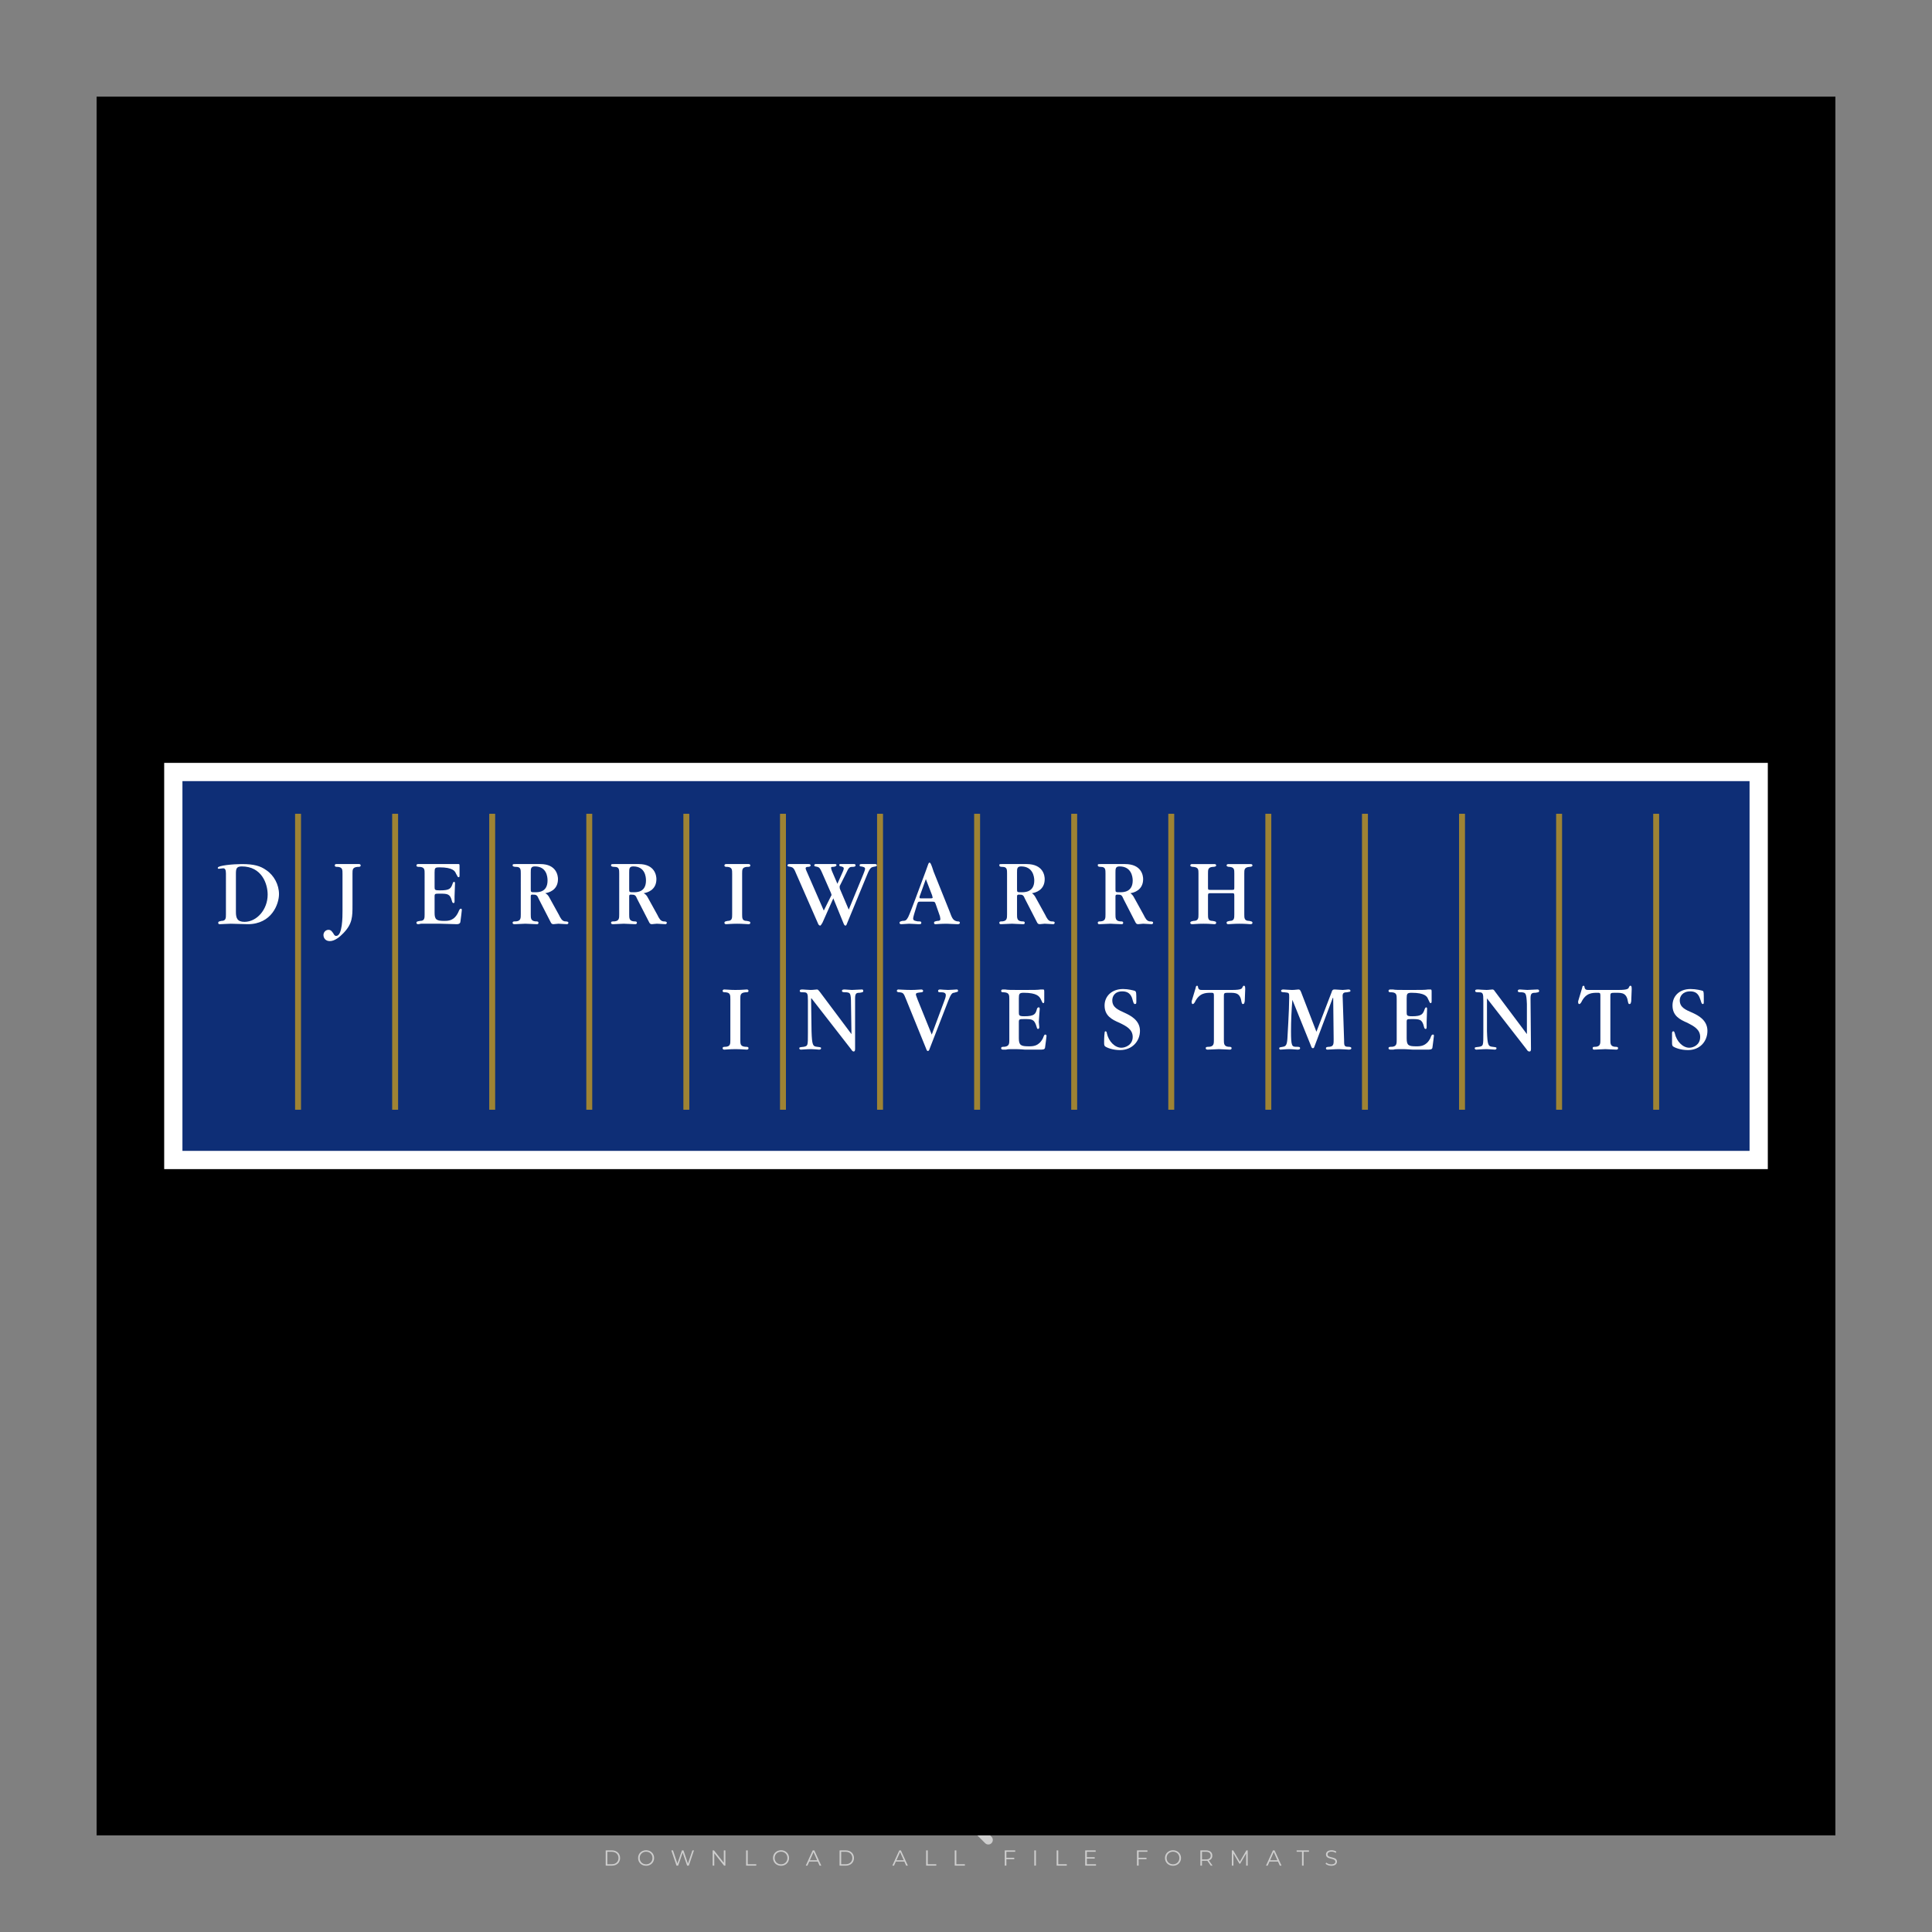 <?xml version="1.0" encoding="iso-8859-1"?>
<!-- Generator: Adobe Illustrator 27.0.0, SVG Export Plug-In . SVG Version: 6.00 Build 0)  -->
<svg version="1.1" id="Layer_1" xmlns="http://www.w3.org/2000/svg" xmlns:xlink="http://www.w3.org/1999/xlink" x="0px" y="0px"
	 viewBox="0 0 500 500" style="enable-background:new 0 0 500 500;" xml:space="preserve">
<rect x="0" y="0" width="500" height="500" fill="#808080" stroke="none"/>
<g id="watermark_1_">
	<g>
		<g id="watermark" style="opacity:0.61;">
			<g>
				<g>
					<g>
						<g>
							<polygon style="fill:#FFFFFF;" points="213.765,461.172 208.204,474.017 205.268,474.017 199.726,461.172 202.938,461.172 
								206.846,470.347 210.81,461.172 							"/>
						</g>
						<g>
							<path style="fill:#FFFFFF;" d="M223.507,469.741h-7.469c0.275,1.23,1.321,1.982,2.826,1.982c1.046,0,1.798-0.312,2.477-0.954
								l1.523,1.651c-0.917,1.046-2.294,1.597-4.074,1.597c-3.413,0-5.634-2.147-5.634-5.083c0-2.954,2.257-5.083,5.267-5.083
								c2.899,0,5.138,1.945,5.138,5.12C223.562,469.191,223.526,469.503,223.507,469.741 M216.002,468.071h4.863
								c-0.202-1.248-1.138-2.055-2.422-2.055C217.139,466.016,216.204,466.805,216.002,468.071"/>
						</g>
						<g>
							<path style="fill:#FFFFFF;" d="M224.735,468.934c0-2.973,2.294-5.083,5.505-5.083c2.074,0,3.707,0.899,4.423,2.514
								l-2.22,1.193c-0.532-0.936-1.321-1.358-2.221-1.358c-1.45,0-2.587,1.009-2.587,2.734c0,1.725,1.138,2.734,2.587,2.734
								c0.899,0,1.688-0.404,2.221-1.358l2.22,1.211c-0.716,1.578-2.349,2.495-4.423,2.495
								C227.029,474.017,224.735,471.907,224.735,468.934"/>
						</g>
						<g>
							<path style="fill:#FFFFFF;" d="M242.828,473.393c-0.587,0.422-1.45,0.624-2.331,0.624c-2.33,0-3.688-1.193-3.688-3.542
								v-4.055h-1.523v-2.202h1.523v-2.404h2.863v2.404h2.459v2.202h-2.459v4.019c0,0.844,0.458,1.303,1.229,1.303
								c0.422,0,0.844-0.128,1.156-0.367L242.828,473.393z"/>
						</g>
					</g>
					<g>
						<path style="fill:#FFFFFF;" d="M262.474,463.997v2.643c-0.238-0.018-0.422-0.037-0.642-0.037
							c-1.578,0-2.624,0.862-2.624,2.753v4.661h-2.863v-9.873h2.734v1.303C259.776,464.493,260.951,463.997,262.474,463.997"/>
					</g>
					<g>
						<path style="fill:#FFFFFF;" d="M263.299,472.53l1.009-2.239c1.083,0.789,2.697,1.339,4.239,1.339
							c1.762,0,2.477-0.587,2.477-1.376c0-2.404-7.469-0.752-7.469-5.524c0-2.184,1.762-4,5.413-4c1.615,0,3.267,0.385,4.459,1.138
							l-0.918,2.257c-1.193-0.679-2.422-1.009-3.56-1.009c-1.761,0-2.44,0.66-2.44,1.468c0,2.367,7.468,0.734,7.468,5.45
							c0,2.147-1.78,3.982-5.45,3.982C266.492,474.017,264.437,473.411,263.299,472.53"/>
					</g>
					<g>
						<path style="fill:#FFFFFF;" d="M285.428,469.741h-7.469c0.275,1.23,1.321,1.982,2.826,1.982c1.046,0,1.798-0.312,2.477-0.954
							l1.523,1.651c-0.918,1.046-2.294,1.597-4.074,1.597c-3.413,0-5.634-2.147-5.634-5.083c0-2.954,2.257-5.083,5.267-5.083
							c2.9,0,5.138,1.945,5.138,5.12C285.484,469.191,285.447,469.503,285.428,469.741 M277.923,468.071h4.863
							c-0.202-1.248-1.138-2.055-2.422-2.055C279.061,466.016,278.125,466.805,277.923,468.071"/>
					</g>
					<g>
						<path style="fill:#FFFFFF;" d="M297.007,469.741h-7.469c0.275,1.23,1.321,1.982,2.826,1.982c1.046,0,1.798-0.312,2.477-0.954
							l1.523,1.651c-0.918,1.046-2.294,1.597-4.074,1.597c-3.413,0-5.634-2.147-5.634-5.083c0-2.954,2.257-5.083,5.267-5.083
							c2.899,0,5.138,1.945,5.138,5.12C297.062,469.191,297.025,469.503,297.007,469.741 M289.501,468.071h4.863
							c-0.202-1.248-1.138-2.055-2.422-2.055C290.639,466.016,289.703,466.805,289.501,468.071"/>
					</g>
					<g>
						<polygon style="fill:#FFFFFF;" points="303.208,470.145 301.831,471.503 301.831,474.017 298.969,474.017 298.969,460.401 
							301.831,460.401 301.831,468.108 306.016,464.144 309.429,464.144 305.318,468.328 309.796,474.017 306.327,474.017 						"/>
					</g>
					<g>
						<path style="fill:#FFFFFF;" d="M256.601,475.359L256.601,475.359l-2.86-2.86c-0.435,0.508-0.953,0.943-1.534,1.284
							c-0.092,0.069-0.186,0.136-0.283,0.199l3.027,3.027c0.456,0.456,1.195,0.456,1.65,0
							C257.057,476.554,257.057,475.815,256.601,475.359"/>
					</g>
					<g>
						<path style="fill:#FFFFFF;" d="M249.984,463.244c0.221-0.173,0.495-0.281,0.797-0.281c0.042,0,0.083,0.002,0.124,0.006
							c-0.214-0.156-0.478-0.249-0.764-0.249c-0.395,0-0.744,0.18-0.981,0.458c-0.051,0-0.1,0.006-0.151,0.008
							c0.039-0.077,0.064-0.162,0.064-0.255c0-0.234-0.143-0.434-0.346-0.519c0.087,0.126,0.138,0.279,0.138,0.445
							c0,0.122-0.031,0.237-0.081,0.341c-2.811,0.201-5.03,2.539-5.03,5.4c0,2.993,2.426,5.42,5.42,5.42
							c2.993,0,5.42-2.426,5.42-5.42C254.595,465.879,252.593,463.635,249.984,463.244 M247.983,464.656
							c0.435,0,0.844,0.112,1.199,0.309c0.374-0.245,0.82-0.387,1.299-0.387c0.711,0,1.348,0.312,1.784,0.806
							c-0.435-0.379-1.004-0.61-1.627-0.61c-0.449,0-0.87,0.12-1.234,0.329c-0.079,0.046-0.156,0.096-0.229,0.15
							c-0.065-0.048-0.133-0.093-0.204-0.134c-0.369-0.219-0.8-0.344-1.26-0.344c-0.3,0-0.588,0.054-0.854,0.152
							C247.196,464.754,247.578,464.656,247.983,464.656 M251.772,469.098c0.115,0.305,0.181,0.634,0.181,0.979
							c0,1.534-1.244,2.777-2.778,2.777c-1.534,0-2.777-1.243-2.777-2.777c0-0.345,0.066-0.674,0.181-0.979
							c-0.62-0.382-1.035-1.064-1.035-1.846c0-1.197,0.971-2.168,2.168-2.168c0.565,0,1.078,0.218,1.463,0.572
							c0.386-0.354,0.899-0.572,1.464-0.572c1.197,0,2.168,0.971,2.168,2.168C252.807,468.034,252.392,468.716,251.772,469.098"/>
					</g>
					<g>
						<path style="fill:#FFFFFF;" d="M251.666,467.061c0,0.497-0.404,0.901-0.901,0.901c-0.497,0-0.901-0.404-0.901-0.901
							s0.404-0.901,0.901-0.901c0.101,0,0.197,0.017,0.287,0.047c-0.03,0.062-0.045,0.132-0.045,0.204
							c0,0.273,0.221,0.494,0.494,0.494c0.05,0,0.099-0.008,0.146-0.022C251.66,466.941,251.666,467,251.666,467.061"/>
					</g>
					<g>
						<path style="fill:#FFFFFF;" d="M248.255,467.061c0,0.376-0.305,0.681-0.681,0.681c-0.376,0-0.681-0.305-0.681-0.681
							s0.305-0.681,0.681-0.681c0.076,0,0.149,0.013,0.217,0.035c-0.023,0.047-0.034,0.1-0.034,0.155
							c0,0.206,0.167,0.374,0.374,0.374c0.038,0,0.075-0.006,0.11-0.017C248.25,466.97,248.255,467.015,248.255,467.061"/>
					</g>
					<g>
						<g>
							<g>
								<rect x="242.908" y="467.83" style="fill:#FFFFFF;" width="0.616" height="0.616"/>
							</g>
							<g>
								<rect x="254.827" y="467.83" style="fill:#FFFFFF;" width="0.616" height="0.616"/>
							</g>
							<g>
								<path style="fill:#FFFFFF;" d="M255.205,468.082h-0.14c0-3.248-2.642-5.89-5.89-5.89c-3.248,0-5.89,2.642-5.89,5.89h-0.14
									c0-1.611,0.627-3.125,1.766-4.264c1.139-1.139,2.653-1.766,4.264-1.766c1.611,0,3.125,0.627,4.264,1.766
									C254.578,464.957,255.205,466.471,255.205,468.082"/>
							</g>
						</g>
						<g>
							<rect x="248.868" y="461.814" style="fill:#FFFFFF;" width="0.616" height="0.616"/>
						</g>
						<g>
							<rect x="244.95" y="462.052" style="fill:#FFFFFF;" width="8.45" height="0.14"/>
						</g>
						<g>
							<path style="fill:#FFFFFF;" d="M245.174,462.15c0,0.108-0.088,0.196-0.196,0.196c-0.108,0-0.196-0.088-0.196-0.196
								c0-0.108,0.088-0.196,0.196-0.196C245.086,461.954,245.174,462.042,245.174,462.15"/>
						</g>
						<g>
							<path style="fill:#FFFFFF;" d="M253.596,462.15c0,0.108-0.088,0.196-0.196,0.196c-0.108,0-0.196-0.088-0.196-0.196
								c0-0.108,0.088-0.196,0.196-0.196C253.509,461.954,253.596,462.042,253.596,462.15"/>
						</g>
					</g>
				</g>
				<g>
					<path style="fill:#FFFFFF;" d="M314.356,473.409c0,1.559-2.364,1.559-2.364,0C311.993,471.851,314.356,471.851,314.356,473.409
						z"/>
				</g>
				<g>
					<g>
						<g>
							<path style="fill:#FFFFFF;" d="M161.739,466.549l1.772,6.088l1.855-6.088h2.215l-2.823,8.14h-2.33l-0.837-2.396l-0.722-2.708
								l-0.722,2.708l-0.837,2.396h-2.33l-2.839-8.14h2.231l1.855,6.088l1.756-6.088H161.739z"/>
						</g>
						<g>
							<path style="fill:#FFFFFF;" d="M176.713,466.549l1.772,6.088l1.855-6.088h2.215l-2.823,8.14h-2.33l-0.837-2.396l-0.722-2.708
								l-0.722,2.708l-0.837,2.396h-2.33l-2.839-8.14h2.231l1.855,6.088l1.756-6.088H176.713z"/>
						</g>
						<g>
							<path style="fill:#FFFFFF;" d="M191.687,466.549l1.772,6.088l1.855-6.088h2.215l-2.823,8.14h-2.33l-0.837-2.396l-0.722-2.708
								l-0.722,2.708l-0.837,2.396h-2.33l-2.839-8.14h2.231l1.855,6.088l1.756-6.088H191.687z"/>
						</g>
					</g>
					<g>
						<path style="fill:#FFFFFF;" d="M200.908,473.52c0,1.559-2.364,1.559-2.364,0C198.545,471.962,200.908,471.962,200.908,473.52z
							"/>
					</g>
					<g>
						<path style="fill:#FFFFFF;" d="M322.71,473.409c-0.935,0.919-1.919,1.28-3.117,1.28c-2.346,0-4.3-1.411-4.3-4.282
							s1.953-4.284,4.3-4.284c1.149,0,2.035,0.329,2.921,1.199l-1.264,1.329c-0.476-0.428-1.066-0.64-1.623-0.64
							c-1.346,0-2.33,0.985-2.33,2.396c0,1.542,1.05,2.362,2.297,2.362c0.64,0,1.28-0.18,1.772-0.672L322.71,473.409z"/>
					</g>
					<g>
						<path style="fill:#FFFFFF;" d="M331.805,470.472c0,2.33-1.591,4.217-4.217,4.217c-2.626,0-4.201-1.887-4.201-4.217
							c0-2.314,1.609-4.217,4.185-4.217C330.149,466.255,331.805,468.158,331.805,470.472z M325.389,470.472
							c0,1.231,0.739,2.38,2.199,2.38c1.46,0,2.199-1.149,2.199-2.38c0-1.215-0.854-2.396-2.199-2.396
							C326.144,468.077,325.389,469.258,325.389,470.472z"/>
					</g>
					<g>
						<path style="fill:#FFFFFF;" d="M338.572,474.689v-4.332c0-1.068-0.559-2.035-1.658-2.035c-1.082,0-1.722,0.967-1.722,2.035
							v4.332h-2.003v-8.107h1.855l0.148,0.985c0.426-0.82,1.362-1.116,2.133-1.116c0.969,0,1.937,0.394,2.396,1.51
							c0.723-1.149,1.658-1.478,2.708-1.478c2.297,0,3.43,1.412,3.43,3.84v4.365h-2.003v-4.365c0-1.066-0.442-1.97-1.526-1.97
							c-1.082,0-1.756,0.935-1.756,2.003v4.332H338.572z"/>
					</g>
				</g>
			</g>
		</g>
		<g style="opacity:0.61;">
			<g>
				<g>
					<path style="fill:#FFFFFF;" d="M345.988,431.299c-0.006-1.224-0.959-2.121-2.189-2.14c-0.924-0.014-0.832,0.12-0.834-0.867
						c-0.003-1.097-0.007-2.194,0.003-3.292c0.003-0.379-0.112-0.691-0.362-0.976c-2.342-2.668-4.678-5.342-7.019-8.011
						c-0.12-0.137-0.275-0.244-0.414-0.366c-6.214,0-12.427,0-18.641,0c-0.794,0.293-1.14,0.868-1.138,1.709
						c0.01,3.748,0.004,7.496,0.004,11.243c0,0.556-0.003,0.589-0.55,0.551c-1.497-0.102-2.516,0.986-2.497,2.492
						c0.044,3.476,0.013,6.953,0.014,10.429c0.001,1.58,0.867,2.443,2.45,2.449c0.582,0.002,0.582,0.002,0.582,0.6
						c0,2.219-0.001,4.438,0.001,6.657c0.001,1.192,0.58,1.771,1.768,1.771c8.013,0.001,16.027,0.001,24.04,0
						c1.168,0,1.755-0.583,1.757-1.745c0.002-2.256,0-4.512,0.001-6.768c0-0.512,0.002-0.511,0.52-0.515
						c0.271-0.002,0.541,0.008,0.809-0.058c0.996-0.246,1.69-1.044,1.694-2.069C346.003,438.696,346.005,434.997,345.988,431.299z
						 M317.537,417.162c5.337,0,10.674,0,16.01,0c0.548,0,0.554,0.007,0.554,0.561c0.001,2.243-0.001,4.486,0.001,6.73
						c0.001,0.811,0.249,1.059,1.06,1.059c1.91,0.001,3.821,0,5.731,0.001c0.458,0,0.479,0.021,0.481,0.483
						c0.003,0.887,0.002,1.775,0,2.662c-0.001,0.477-0.024,0.498-0.504,0.499c-3.895,0.001-7.79,0-11.684,0
						c-3.882,0-7.765,0-11.647,0c-0.55,0-0.552-0.001-0.552-0.561c-0.001-3.624-0.001-7.247,0-10.871
						C316.987,417.166,316.991,417.162,317.537,417.162z M340.822,451.579c-3.883,0.001-7.766,0-11.65,0c-3.871,0-7.742,0-11.613,0
						c-0.572,0-0.574-0.002-0.574-0.579c-0.001-1.997-0.001-3.994,0.001-5.991c0-0.464,0.023-0.486,0.478-0.487
						c7.803-0.001,15.607-0.001,23.41,0c0.478,0,0.499,0.02,0.499,0.503c0.002,1.997,0.001,3.994,0,5.991
						C341.375,451.574,341.37,451.579,340.822,451.579z"/>
				</g>
				<g>
					<g>
						<rect x="327.418" y="417.053" style="fill:#FFFFFF;" width="1.757" height="1.054"/>
					</g>
					<g>
						<rect x="325.662" y="418.107" style="fill:#FFFFFF;" width="1.757" height="1.054"/>
					</g>
					<g>
						<rect x="327.418" y="419.161" style="fill:#FFFFFF;" width="1.757" height="1.054"/>
					</g>
					<g>
						<rect x="325.662" y="420.215" style="fill:#FFFFFF;" width="1.757" height="1.054"/>
					</g>
					<g>
						<rect x="327.418" y="421.269" style="fill:#FFFFFF;" width="1.757" height="1.054"/>
					</g>
					<g>
						<rect x="325.662" y="422.323" style="fill:#FFFFFF;" width="1.757" height="1.054"/>
					</g>
					<g>
						<rect x="327.418" y="423.378" style="fill:#FFFFFF;" width="1.757" height="1.054"/>
					</g>
					<g>
						<rect x="325.662" y="424.432" style="fill:#FFFFFF;" width="1.757" height="1.054"/>
					</g>
					<g>
						<rect x="327.418" y="425.486" style="fill:#FFFFFF;" width="1.757" height="1.054"/>
					</g>
					<g>
						<rect x="325.662" y="426.54" style="fill:#FFFFFF;" width="1.757" height="1.054"/>
					</g>
					<g>
						<rect x="327.418" y="427.594" style="fill:#FFFFFF;" width="1.757" height="1.054"/>
					</g>
					<g>
						<rect x="325.662" y="428.648" style="fill:#FFFFFF;" width="1.757" height="1.054"/>
					</g>
				</g>
			</g>
			<g>
				<path style="fill:#FFFFFF;" d="M187.637,431.299c-0.006-1.224-0.959-2.121-2.189-2.14c-0.924-0.014-0.832,0.12-0.834-0.867
					c-0.003-1.097-0.007-2.194,0.003-3.292c0.003-0.379-0.112-0.691-0.362-0.976c-2.342-2.668-4.678-5.342-7.019-8.011
					c-0.12-0.137-0.275-0.244-0.414-0.366c-6.214,0-12.427,0-18.641,0c-0.794,0.293-1.14,0.868-1.138,1.709
					c0.01,3.748,0.004,7.496,0.004,11.243c0,0.556-0.003,0.589-0.55,0.551c-1.497-0.102-2.516,0.986-2.497,2.492
					c0.044,3.476,0.013,6.953,0.014,10.429c0.001,1.58,0.867,2.443,2.45,2.449c0.582,0.002,0.582,0.002,0.582,0.6
					c0,2.219-0.001,4.438,0.001,6.657c0.001,1.192,0.58,1.771,1.768,1.771c8.013,0.001,16.027,0.001,24.04,0
					c1.168,0,1.755-0.583,1.757-1.745c0.002-2.256,0-4.512,0.001-6.768c0-0.512,0.002-0.511,0.52-0.515
					c0.271-0.002,0.541,0.008,0.809-0.058c0.996-0.246,1.69-1.044,1.694-2.069C187.652,438.696,187.655,434.997,187.637,431.299z
					 M159.187,417.162c5.337,0,10.674,0,16.01,0c0.548,0,0.554,0.007,0.554,0.561c0.001,2.243-0.001,4.486,0.001,6.73
					c0.001,0.811,0.249,1.059,1.06,1.059c1.91,0.001,3.821,0,5.731,0.001c0.458,0,0.479,0.021,0.481,0.483
					c0.003,0.887,0.002,1.775,0,2.662c-0.001,0.477-0.024,0.498-0.504,0.499c-3.895,0.001-7.79,0-11.684,0
					c-3.882,0-7.765,0-11.647,0c-0.55,0-0.552-0.001-0.552-0.561c-0.001-3.624-0.001-7.247,0-10.871
					C158.636,417.166,158.64,417.162,159.187,417.162z M182.472,451.579c-3.883,0.001-7.766,0-11.65,0c-3.871,0-7.742,0-11.613,0
					c-0.572,0-0.574-0.002-0.574-0.579c-0.001-1.997-0.001-3.994,0.001-5.991c0-0.464,0.023-0.486,0.478-0.487
					c7.803-0.001,15.607-0.001,23.41,0c0.478,0,0.499,0.02,0.499,0.503c0.002,1.997,0.001,3.994,0,5.991
					C183.024,451.574,183.019,451.579,182.472,451.579z"/>
			</g>
			<g>
				<path style="fill:#FFFFFF;" d="M159.779,440.669v-7.897h2.779c0.375,0,0.726,0.061,1.053,0.182
					c0.327,0.121,0.612,0.292,0.855,0.513c0.242,0.221,0.434,0.483,0.573,0.789c0.14,0.305,0.21,0.642,0.21,1.009
					c0,0.375-0.07,0.715-0.21,1.02c-0.14,0.305-0.331,0.568-0.573,0.789c-0.243,0.221-0.528,0.392-0.855,0.513
					c-0.327,0.121-0.678,0.182-1.053,0.182h-1.29v2.901H159.779z M162.58,436.356c0.39,0,0.684-0.111,0.882-0.331
					c0.199-0.22,0.298-0.474,0.298-0.761c0-0.14-0.024-0.276-0.072-0.408c-0.048-0.132-0.121-0.248-0.221-0.347
					c-0.099-0.099-0.223-0.178-0.37-0.237c-0.147-0.059-0.32-0.089-0.518-0.089h-1.312v2.173H162.58z"/>
				<path style="fill:#FFFFFF;" d="M166.308,432.771h1.731l3.177,5.294h0.088l-0.088-1.522v-3.772h1.478v7.897h-1.566l-3.353-5.592
					h-0.088l0.088,1.522v4.07h-1.467V432.771z"/>
				<path style="fill:#FFFFFF;" d="M177.922,436.334h3.872c0.022,0.089,0.04,0.195,0.055,0.32c0.014,0.125,0.022,0.25,0.022,0.375
					c0,0.507-0.077,0.985-0.231,1.434c-0.154,0.449-0.397,0.849-0.728,1.202c-0.353,0.375-0.776,0.666-1.268,0.871
					c-0.493,0.206-1.055,0.309-1.688,0.309c-0.574,0-1.114-0.103-1.622-0.309c-0.507-0.206-0.948-0.492-1.323-0.86
					c-0.375-0.367-0.673-0.803-0.894-1.307c-0.221-0.504-0.331-1.053-0.331-1.649c0-0.595,0.11-1.145,0.331-1.649
					c0.221-0.504,0.518-0.939,0.894-1.307c0.375-0.367,0.816-0.654,1.323-0.86c0.507-0.206,1.048-0.309,1.622-0.309
					c0.64,0,1.211,0.11,1.715,0.331c0.504,0.221,0.935,0.526,1.296,0.915l-1.025,1.004c-0.258-0.272-0.544-0.48-0.861-0.623
					c-0.316-0.143-0.695-0.215-1.136-0.215c-0.361,0-0.703,0.065-1.026,0.193c-0.324,0.129-0.607,0.311-0.85,0.546
					c-0.242,0.235-0.436,0.52-0.579,0.855c-0.143,0.335-0.215,0.708-0.215,1.119c0,0.412,0.072,0.785,0.215,1.12
					c0.143,0.335,0.338,0.62,0.584,0.855c0.246,0.235,0.531,0.418,0.855,0.546c0.323,0.129,0.669,0.193,1.037,0.193
					c0.419,0,0.773-0.061,1.064-0.182c0.29-0.121,0.538-0.278,0.744-0.469c0.148-0.132,0.275-0.3,0.381-0.502
					c0.106-0.202,0.189-0.428,0.248-0.678h-2.482V436.334z"/>
			</g>
			<g>
				<path style="fill:#FFFFFF;" d="M224.019,431.299c-0.006-1.224-0.959-2.121-2.189-2.14c-0.924-0.014-0.832,0.12-0.834-0.867
					c-0.003-1.097-0.007-2.194,0.003-3.292c0.003-0.379-0.112-0.691-0.362-0.976c-2.342-2.668-4.678-5.342-7.019-8.011
					c-0.12-0.137-0.275-0.244-0.414-0.366c-6.214,0-12.427,0-18.641,0c-0.794,0.293-1.14,0.868-1.138,1.709
					c0.01,3.748,0.004,7.496,0.004,11.243c0,0.556-0.003,0.589-0.55,0.551c-1.497-0.102-2.516,0.986-2.497,2.492
					c0.044,3.476,0.013,6.953,0.014,10.429c0.001,1.58,0.867,2.443,2.45,2.449c0.582,0.002,0.582,0.002,0.582,0.6
					c0,2.219-0.001,4.438,0.001,6.657c0.001,1.192,0.58,1.771,1.768,1.771c8.013,0.001,16.027,0.001,24.04,0
					c1.168,0,1.755-0.583,1.757-1.745c0.002-2.256,0-4.512,0.001-6.768c0-0.512,0.002-0.511,0.52-0.515
					c0.271-0.002,0.541,0.008,0.809-0.058c0.997-0.246,1.69-1.044,1.694-2.069C224.034,438.696,224.036,434.997,224.019,431.299z
					 M195.568,417.162c5.337,0,10.674,0,16.01,0c0.548,0,0.554,0.007,0.554,0.561c0.001,2.243-0.001,4.486,0.001,6.73
					c0.001,0.811,0.249,1.059,1.06,1.059c1.91,0.001,3.821,0,5.731,0.001c0.458,0,0.479,0.021,0.481,0.483
					c0.003,0.887,0.002,1.775,0,2.662c-0.001,0.477-0.024,0.498-0.504,0.499c-3.895,0.001-7.79,0-11.684,0
					c-3.882,0-7.765,0-11.647,0c-0.55,0-0.552-0.001-0.552-0.561c-0.001-3.624-0.001-7.247,0-10.871
					C195.018,417.166,195.022,417.162,195.568,417.162z M218.854,451.579c-3.883,0.001-7.766,0-11.65,0c-3.871,0-7.742,0-11.613,0
					c-0.572,0-0.574-0.002-0.574-0.579c-0.001-1.997-0.001-3.994,0.001-5.991c0-0.464,0.023-0.486,0.478-0.487
					c7.803-0.001,15.607-0.001,23.41,0c0.478,0,0.499,0.02,0.499,0.503c0.002,1.997,0.001,3.994,0,5.991
					C219.406,451.574,219.401,451.579,218.854,451.579z"/>
			</g>
			<g>
				<path style="fill:#FFFFFF;" d="M205.111,432.771h1.699l2.967,7.897h-1.644l-0.651-1.886h-3.044l-0.651,1.886h-1.643
					L205.111,432.771z M206.997,437.415l-0.706-1.974l-0.287-0.96h-0.088l-0.287,0.96l-0.706,1.974H206.997z"/>
				<path style="fill:#FFFFFF;" d="M211.331,434.536c-0.125,0-0.245-0.024-0.359-0.072c-0.114-0.048-0.213-0.114-0.298-0.199
					c-0.084-0.084-0.151-0.182-0.198-0.292c-0.048-0.11-0.072-0.232-0.072-0.364s0.024-0.254,0.072-0.364
					c0.048-0.11,0.114-0.208,0.198-0.292c0.084-0.084,0.184-0.151,0.298-0.198c0.114-0.048,0.233-0.072,0.359-0.072
					c0.257,0,0.478,0.09,0.662,0.27c0.184,0.181,0.276,0.399,0.276,0.656s-0.092,0.476-0.276,0.656
					C211.809,434.446,211.589,434.536,211.331,434.536z M210.615,440.669v-5.404h1.445v5.404H210.615z"/>
			</g>
			<g>
				<path style="fill:#FFFFFF;" d="M261.044,431.299c-0.006-1.224-0.959-2.121-2.189-2.14c-0.924-0.014-0.832,0.12-0.834-0.867
					c-0.003-1.097-0.007-2.194,0.003-3.292c0.003-0.379-0.112-0.691-0.362-0.976c-2.342-2.668-4.678-5.342-7.019-8.011
					c-0.12-0.137-0.275-0.244-0.414-0.366c-6.214,0-12.427,0-18.641,0c-0.794,0.293-1.14,0.868-1.138,1.709
					c0.01,3.748,0.004,7.496,0.004,11.243c0,0.556-0.003,0.589-0.55,0.551c-1.497-0.102-2.516,0.986-2.497,2.492
					c0.044,3.476,0.013,6.953,0.014,10.429c0.001,1.58,0.867,2.443,2.45,2.449c0.582,0.002,0.582,0.002,0.582,0.6
					c0,2.219-0.001,4.438,0.001,6.657c0.001,1.192,0.58,1.771,1.768,1.771c8.013,0.001,16.027,0.001,24.04,0
					c1.168,0,1.755-0.583,1.757-1.745c0.002-2.256,0-4.512,0.001-6.768c0-0.512,0.002-0.511,0.52-0.515
					c0.271-0.002,0.541,0.008,0.809-0.058c0.996-0.246,1.69-1.044,1.694-2.069C261.059,438.696,261.061,434.997,261.044,431.299z
					 M232.593,417.162c5.337,0,10.674,0,16.01,0c0.548,0,0.554,0.007,0.554,0.561c0.001,2.243-0.001,4.486,0.001,6.73
					c0.001,0.811,0.249,1.059,1.06,1.059c1.91,0.001,3.821,0,5.731,0.001c0.458,0,0.479,0.021,0.481,0.483
					c0.003,0.887,0.002,1.775,0,2.662c-0.001,0.477-0.024,0.498-0.504,0.499c-3.895,0.001-7.79,0-11.684,0
					c-3.882,0-7.765,0-11.647,0c-0.55,0-0.552-0.001-0.552-0.561c-0.001-3.624-0.001-7.247,0-10.871
					C232.042,417.166,232.047,417.162,232.593,417.162z M255.878,451.579c-3.883,0.001-7.766,0-11.65,0c-3.871,0-7.742,0-11.613,0
					c-0.572,0-0.574-0.002-0.574-0.579c-0.001-1.997-0.001-3.994,0.001-5.991c0-0.464,0.023-0.486,0.478-0.487
					c7.803-0.001,15.607-0.001,23.41,0c0.478,0,0.499,0.02,0.499,0.503c0.002,1.997,0.001,3.994,0,5.991
					C256.431,451.574,256.426,451.579,255.878,451.579z"/>
			</g>
			<g>
				<path style="fill:#FFFFFF;" d="M236.361,440.845c-0.338,0-0.662-0.048-0.971-0.143c-0.309-0.095-0.592-0.239-0.849-0.43
					c-0.257-0.191-0.481-0.425-0.673-0.7c-0.191-0.276-0.342-0.597-0.452-0.965l1.401-0.551c0.103,0.397,0.283,0.726,0.54,0.987
					c0.257,0.261,0.596,0.392,1.015,0.392c0.154,0,0.303-0.02,0.447-0.061c0.143-0.04,0.272-0.099,0.386-0.176
					s0.204-0.175,0.27-0.292c0.066-0.118,0.099-0.254,0.099-0.408c0-0.147-0.026-0.279-0.077-0.397
					c-0.051-0.117-0.138-0.227-0.259-0.331c-0.121-0.103-0.28-0.202-0.475-0.298c-0.195-0.095-0.435-0.195-0.722-0.298l-0.485-0.176
					c-0.213-0.073-0.429-0.173-0.645-0.298c-0.217-0.125-0.413-0.276-0.59-0.452c-0.177-0.176-0.322-0.384-0.436-0.623
					c-0.114-0.239-0.171-0.509-0.171-0.81c0-0.309,0.06-0.597,0.182-0.866c0.121-0.268,0.294-0.503,0.518-0.706
					c0.224-0.202,0.492-0.36,0.805-0.474s0.66-0.171,1.042-0.171c0.397,0,0.74,0.053,1.031,0.16
					c0.291,0.107,0.537,0.243,0.739,0.408c0.202,0.165,0.366,0.348,0.491,0.546c0.125,0.199,0.217,0.386,0.276,0.563l-1.312,0.551
					c-0.074-0.221-0.208-0.419-0.402-0.596c-0.195-0.176-0.462-0.265-0.8-0.265c-0.324,0-0.592,0.075-0.805,0.226
					c-0.213,0.151-0.32,0.348-0.32,0.59c0,0.235,0.103,0.436,0.309,0.601c0.206,0.165,0.533,0.325,0.982,0.48l0.497,0.165
					c0.316,0.111,0.605,0.237,0.866,0.381c0.261,0.143,0.485,0.314,0.673,0.513c0.187,0.199,0.331,0.425,0.43,0.678
					c0.1,0.254,0.149,0.546,0.149,0.877c0,0.412-0.083,0.767-0.248,1.064c-0.165,0.298-0.377,0.542-0.634,0.734
					c-0.258,0.191-0.548,0.335-0.872,0.43C236.986,440.797,236.67,440.845,236.361,440.845z"/>
				<path style="fill:#FFFFFF;" d="M239.516,432.771h1.61l1.633,4.754l0.287,1.015h0.088l0.309-1.015l1.699-4.754h1.61l-2.879,7.897
					h-1.566L239.516,432.771z"/>
				<path style="fill:#FFFFFF;" d="M251.097,436.334h3.871c0.022,0.089,0.04,0.195,0.055,0.32c0.015,0.125,0.023,0.25,0.023,0.375
					c0,0.507-0.078,0.985-0.232,1.434c-0.154,0.449-0.397,0.849-0.728,1.202c-0.353,0.375-0.775,0.666-1.268,0.871
					c-0.493,0.206-1.055,0.309-1.688,0.309c-0.574,0-1.114-0.103-1.621-0.309c-0.507-0.206-0.949-0.492-1.324-0.86
					c-0.375-0.367-0.673-0.803-0.894-1.307c-0.22-0.504-0.331-1.053-0.331-1.649c0-0.595,0.11-1.145,0.331-1.649
					c0.221-0.504,0.518-0.939,0.894-1.307c0.375-0.367,0.816-0.654,1.324-0.86c0.507-0.206,1.047-0.309,1.621-0.309
					c0.64,0,1.211,0.11,1.715,0.331c0.504,0.221,0.936,0.526,1.296,0.915l-1.026,1.004c-0.257-0.272-0.544-0.48-0.861-0.623
					c-0.316-0.143-0.694-0.215-1.136-0.215c-0.36,0-0.702,0.065-1.026,0.193c-0.323,0.129-0.607,0.311-0.849,0.546
					c-0.243,0.235-0.436,0.52-0.579,0.855c-0.143,0.335-0.215,0.708-0.215,1.119c0,0.412,0.072,0.785,0.215,1.12
					c0.143,0.335,0.338,0.62,0.585,0.855c0.246,0.235,0.531,0.418,0.854,0.546c0.324,0.129,0.669,0.193,1.037,0.193
					c0.419,0,0.774-0.061,1.064-0.182c0.29-0.121,0.539-0.278,0.745-0.469c0.147-0.132,0.274-0.3,0.38-0.502
					c0.107-0.202,0.189-0.428,0.248-0.678h-2.482V436.334z"/>
			</g>
			<g>
				<path style="fill:#FFFFFF;" d="M297.3,431.299c-0.006-1.224-0.959-2.121-2.189-2.14c-0.924-0.014-0.832,0.12-0.834-0.867
					c-0.003-1.097-0.007-2.194,0.003-3.292c0.003-0.379-0.112-0.691-0.362-0.976c-2.342-2.668-4.678-5.342-7.019-8.011
					c-0.12-0.137-0.275-0.244-0.414-0.366c-6.214,0-12.427,0-18.641,0c-0.794,0.293-1.14,0.868-1.138,1.709
					c0.01,3.748,0.004,7.496,0.004,11.243c0,0.556-0.003,0.589-0.55,0.551c-1.497-0.102-2.516,0.986-2.497,2.492
					c0.044,3.476,0.013,6.953,0.014,10.429c0.001,1.58,0.867,2.443,2.45,2.449c0.582,0.002,0.582,0.002,0.582,0.6
					c0,2.219-0.001,4.438,0.001,6.657c0.001,1.192,0.58,1.771,1.768,1.771c8.013,0.001,16.027,0.001,24.04,0
					c1.168,0,1.755-0.583,1.757-1.745c0.002-2.256,0-4.512,0.001-6.768c0-0.512,0.002-0.511,0.52-0.515
					c0.271-0.002,0.541,0.008,0.809-0.058c0.996-0.246,1.69-1.044,1.694-2.069C297.315,438.696,297.318,434.997,297.3,431.299z
					 M268.85,417.162c5.337,0,10.674,0,16.01,0c0.548,0,0.554,0.007,0.554,0.561c0.001,2.243-0.001,4.486,0.001,6.73
					c0.001,0.811,0.249,1.059,1.06,1.059c1.91,0.001,3.821,0,5.731,0.001c0.458,0,0.479,0.021,0.481,0.483
					c0.003,0.887,0.002,1.775,0,2.662c-0.001,0.477-0.024,0.498-0.504,0.499c-3.895,0.001-7.79,0-11.684,0
					c-3.882,0-7.765,0-11.647,0c-0.55,0-0.552-0.001-0.552-0.561c-0.001-3.624-0.001-7.247,0-10.871
					C268.299,417.166,268.303,417.162,268.85,417.162z M292.135,451.579c-3.883,0.001-7.766,0-11.65,0c-3.871,0-7.742,0-11.613,0
					c-0.572,0-0.574-0.002-0.574-0.579c-0.001-1.997-0.001-3.994,0.001-5.991c0-0.464,0.023-0.486,0.478-0.487
					c7.803-0.001,15.607-0.001,23.41,0c0.478,0,0.499,0.02,0.499,0.503c0.001,1.997,0.001,3.994,0,5.991
					C292.687,451.574,292.682,451.579,292.135,451.579z"/>
			</g>
			<g>
				<path style="fill:#FFFFFF;" d="M272.966,434.183v1.831h3.165v1.412h-3.165v1.831h3.518v1.412h-5.007v-7.897h5.007v1.412H272.966
					z"/>
				<path style="fill:#FFFFFF;" d="M277.852,440.669v-7.897h2.779c0.375,0,0.726,0.061,1.053,0.182
					c0.327,0.121,0.612,0.292,0.855,0.513c0.243,0.221,0.434,0.483,0.574,0.789c0.14,0.305,0.209,0.642,0.209,1.009
					c0,0.375-0.07,0.715-0.209,1.02c-0.14,0.305-0.331,0.568-0.574,0.789c-0.243,0.221-0.528,0.392-0.855,0.513
					c-0.327,0.121-0.678,0.182-1.053,0.182h-1.29v2.901H277.852z M280.653,436.356c0.389,0,0.684-0.111,0.882-0.331
					c0.199-0.22,0.298-0.474,0.298-0.761c0-0.14-0.024-0.276-0.072-0.408c-0.048-0.132-0.121-0.248-0.221-0.347
					c-0.099-0.099-0.222-0.178-0.37-0.237c-0.147-0.059-0.32-0.089-0.518-0.089h-1.312v2.173H280.653z"/>
				<path style="fill:#FFFFFF;" d="M286.797,440.845c-0.338,0-0.662-0.048-0.971-0.143c-0.309-0.095-0.592-0.239-0.849-0.43
					c-0.257-0.191-0.482-0.425-0.673-0.7c-0.191-0.276-0.342-0.597-0.452-0.965l1.401-0.551c0.103,0.397,0.283,0.726,0.541,0.987
					c0.257,0.261,0.595,0.392,1.015,0.392c0.154,0,0.303-0.02,0.447-0.061c0.143-0.04,0.272-0.099,0.386-0.176
					c0.114-0.077,0.204-0.175,0.27-0.292c0.066-0.118,0.1-0.254,0.1-0.408c0-0.147-0.026-0.279-0.077-0.397
					c-0.051-0.117-0.138-0.227-0.259-0.331c-0.121-0.103-0.279-0.202-0.474-0.298c-0.195-0.095-0.436-0.195-0.723-0.298
					l-0.485-0.176c-0.213-0.073-0.428-0.173-0.645-0.298c-0.217-0.125-0.414-0.276-0.59-0.452c-0.176-0.176-0.322-0.384-0.436-0.623
					c-0.114-0.239-0.171-0.509-0.171-0.81c0-0.309,0.061-0.597,0.182-0.866c0.121-0.268,0.294-0.503,0.518-0.706
					c0.224-0.202,0.493-0.36,0.805-0.474c0.312-0.114,0.66-0.171,1.042-0.171c0.397,0,0.741,0.053,1.031,0.16
					c0.29,0.107,0.537,0.243,0.739,0.408c0.202,0.165,0.365,0.348,0.491,0.546c0.125,0.199,0.217,0.386,0.276,0.563l-1.312,0.551
					c-0.074-0.221-0.208-0.419-0.403-0.596c-0.195-0.176-0.462-0.265-0.799-0.265c-0.324,0-0.592,0.075-0.805,0.226
					c-0.213,0.151-0.32,0.348-0.32,0.59c0,0.235,0.103,0.436,0.309,0.601c0.206,0.165,0.533,0.325,0.982,0.48l0.496,0.165
					c0.316,0.111,0.605,0.237,0.866,0.381c0.261,0.143,0.485,0.314,0.673,0.513c0.187,0.199,0.331,0.425,0.43,0.678
					c0.099,0.254,0.149,0.546,0.149,0.877c0,0.412-0.083,0.767-0.248,1.064c-0.165,0.298-0.377,0.542-0.634,0.734
					c-0.258,0.191-0.548,0.335-0.872,0.43C287.422,440.797,287.105,440.845,286.797,440.845z"/>
			</g>
			<g>
				<path style="fill:#FFFFFF;" d="M321.394,439.168l4.004-4.985h-3.827v-1.412h5.559v1.5l-3.96,4.985h4.004v1.412h-5.779V439.168z"
					/>
				<path style="fill:#FFFFFF;" d="M328.409,432.771h1.489v7.897h-1.489V432.771z"/>
				<path style="fill:#FFFFFF;" d="M331.486,440.669v-7.897h2.779c0.375,0,0.726,0.061,1.053,0.182
					c0.327,0.121,0.612,0.292,0.855,0.513s0.434,0.483,0.574,0.789c0.14,0.305,0.209,0.642,0.209,1.009
					c0,0.375-0.07,0.715-0.209,1.02c-0.14,0.305-0.331,0.568-0.574,0.789c-0.243,0.221-0.528,0.392-0.855,0.513
					c-0.327,0.121-0.678,0.182-1.053,0.182h-1.29v2.901H331.486z M334.288,436.356c0.389,0,0.684-0.111,0.882-0.331
					c0.199-0.22,0.298-0.474,0.298-0.761c0-0.14-0.024-0.276-0.072-0.408c-0.048-0.132-0.121-0.248-0.221-0.347
					c-0.099-0.099-0.222-0.178-0.37-0.237c-0.147-0.059-0.32-0.089-0.518-0.089h-1.312v2.173H334.288z"/>
			</g>
		</g>
		<g style="opacity:0.61;">
			<path style="fill:#FFFFFF;" d="M300.133,433.27h9.067v2.242h-9.067V433.27z M300.133,437.136h9.067v2.243h-9.067V437.136z"/>
		</g>
	</g>
	<g style="opacity:0.61;">
		<path style="fill:#FFFFFF;" d="M156.756,478.878h1.607c1.263,0,2.114,0.812,2.114,1.974c0,1.161-0.851,1.973-2.114,1.973h-1.607
			V478.878z M158.34,482.464c1.049,0,1.725-0.665,1.725-1.612c0-0.947-0.677-1.613-1.725-1.613h-1.167v3.225H158.34z"/>
		<path style="fill:#FFFFFF;" d="M165.139,480.851c0-1.15,0.879-2.007,2.075-2.007c1.184,0,2.069,0.851,2.069,2.007
			c0,1.156-0.885,2.007-2.069,2.007C166.019,482.858,165.139,482.002,165.139,480.851z M168.866,480.851
			c0-0.942-0.705-1.635-1.652-1.635c-0.953,0-1.663,0.693-1.663,1.635c0,0.941,0.71,1.635,1.663,1.635
			C168.162,482.486,168.866,481.793,168.866,480.851z"/>
		<path style="fill:#FFFFFF;" d="M179.596,478.878l-1.331,3.947h-0.44l-1.156-3.366l-1.161,3.366h-0.434l-1.331-3.947h0.429
			l1.139,3.394l1.178-3.394h0.389l1.161,3.411l1.156-3.411H179.596z"/>
		<path style="fill:#FFFFFF;" d="M187.731,478.878v3.947h-0.344l-2.537-3.202v3.202h-0.417v-3.947h0.344l2.543,3.203v-3.203H187.731
			z"/>
		<path style="fill:#FFFFFF;" d="M193.093,478.878h0.417v3.586h2.21v0.361h-2.627V478.878z"/>
		<path style="fill:#FFFFFF;" d="M200.061,480.851c0-1.15,0.879-2.007,2.075-2.007c1.184,0,2.069,0.851,2.069,2.007
			c0,1.156-0.885,2.007-2.069,2.007C200.941,482.858,200.061,482.002,200.061,480.851z M203.788,480.851
			c0-0.942-0.705-1.635-1.652-1.635c-0.953,0-1.663,0.693-1.663,1.635c0,0.941,0.71,1.635,1.663,1.635
			C203.083,482.486,203.788,481.793,203.788,480.851z"/>
		<path style="fill:#FFFFFF;" d="M211.636,481.77h-2.199l-0.474,1.054h-0.434l1.804-3.947h0.412l1.804,3.947h-0.44L211.636,481.77z
			 M211.484,481.432l-0.947-2.12l-0.947,2.12H211.484z"/>
		<path style="fill:#FFFFFF;" d="M217.28,478.878h1.607c1.263,0,2.114,0.812,2.114,1.974c0,1.161-0.851,1.973-2.114,1.973h-1.607
			V478.878z M218.864,482.464c1.049,0,1.725-0.665,1.725-1.612c0-0.947-0.677-1.613-1.725-1.613h-1.167v3.225H218.864z"/>
		<path style="fill:#FFFFFF;" d="M234.041,481.77h-2.199l-0.474,1.054h-0.434l1.804-3.947h0.412l1.804,3.947h-0.44L234.041,481.77z
			 M233.889,481.432l-0.947-2.12l-0.947,2.12H233.889z"/>
		<path style="fill:#FFFFFF;" d="M239.685,478.878h0.417v3.586h2.21v0.361h-2.627V478.878z"/>
		<path style="fill:#FFFFFF;" d="M247.082,478.878h0.417v3.586h2.21v0.361h-2.627V478.878z"/>
		<path style="fill:#FFFFFF;" d="M260.449,479.239v1.551h2.041v0.361h-2.041v1.675h-0.417v-3.947h2.706v0.361H260.449z"/>
		<path style="fill:#FFFFFF;" d="M267.678,478.878h0.417v3.947h-0.417V478.878z"/>
		<path style="fill:#FFFFFF;" d="M273.456,478.878h0.417v3.586h2.21v0.361h-2.627V478.878z"/>
		<path style="fill:#FFFFFF;" d="M283.644,482.464v0.361h-2.791v-3.947h2.706v0.361h-2.289v1.404h2.041v0.355h-2.041v1.466H283.644z
			"/>
		<path style="fill:#FFFFFF;" d="M294.672,479.239v1.551h2.041v0.361h-2.041v1.675h-0.417v-3.947h2.706v0.361H294.672z"/>
		<path style="fill:#FFFFFF;" d="M301.5,480.851c0-1.15,0.879-2.007,2.075-2.007c1.184,0,2.069,0.851,2.069,2.007
			c0,1.156-0.885,2.007-2.069,2.007C302.379,482.858,301.5,482.002,301.5,480.851z M305.226,480.851
			c0-0.942-0.705-1.635-1.652-1.635c-0.953,0-1.663,0.693-1.663,1.635c0,0.941,0.71,1.635,1.663,1.635
			C304.522,482.486,305.226,481.793,305.226,480.851z"/>
		<path style="fill:#FFFFFF;" d="M313.351,482.825l-0.902-1.269c-0.102,0.011-0.203,0.017-0.316,0.017h-1.06v1.252h-0.417v-3.947
			h1.477c1.004,0,1.613,0.507,1.613,1.353c0,0.62-0.327,1.054-0.902,1.24l0.964,1.353H313.351z M313.328,480.231
			c0-0.632-0.417-0.992-1.207-0.992h-1.048v1.979h1.048C312.911,481.218,313.328,480.851,313.328,480.231z"/>
		<path style="fill:#FFFFFF;" d="M322.907,478.878v3.947h-0.4v-3.158l-1.551,2.656h-0.197l-1.551-2.639v3.14h-0.4v-3.947h0.344
			l1.714,2.926l1.697-2.926H322.907z"/>
		<path style="fill:#FFFFFF;" d="M330.744,481.77h-2.199l-0.473,1.054h-0.434l1.804-3.947h0.411l1.804,3.947h-0.44L330.744,481.77z
			 M330.592,481.432l-0.947-2.12l-0.947,2.12H330.592z"/>
		<path style="fill:#FFFFFF;" d="M336.957,479.239h-1.387v-0.361h3.192v0.361h-1.387v3.586h-0.417V479.239z"/>
		<path style="fill:#FFFFFF;" d="M343.063,482.346l0.164-0.321c0.282,0.276,0.784,0.479,1.302,0.479c0.739,0,1.06-0.31,1.06-0.699
			c0-1.083-2.43-0.417-2.43-1.877c0-0.581,0.451-1.083,1.455-1.083c0.446,0,0.908,0.13,1.224,0.35l-0.141,0.333
			c-0.338-0.22-0.733-0.327-1.083-0.327c-0.722,0-1.043,0.321-1.043,0.716c0,1.083,2.43,0.429,2.43,1.866
			c0,0.581-0.462,1.077-1.472,1.077C343.937,482.858,343.356,482.65,343.063,482.346z"/>
	</g>
</g>
<g>
</g>
<g>
	<polygon style="fill-rule:evenodd;clip-rule:evenodd;" points="25,25 475,25 475,475 25,475 25,25 	"/>
	
		<polygon style="fill-rule:evenodd;clip-rule:evenodd;fill:#0E2E76;stroke:#FFFFFF;stroke-width:4.722;stroke-miterlimit:2.613;" points="
		44.853,300.206 455.147,300.206 455.147,199.793 44.853,199.793 44.853,300.206 	"/>
	<path style="fill-rule:evenodd;clip-rule:evenodd;fill:#FFFFFF;" d="M58.471,226.051c0-0.973-0.235-1.337-0.704-1.337
		c-0.235,0-0.94,0.122-1.057,0.122c-0.235,0-0.352,0-0.352-0.243c0-0.608,3.991-0.973,6.222-0.973c3.17,0,4.813,0.486,6.339,1.58
		c1.996,1.337,3.287,3.769,3.287,6.2c0,2.552-1.878,7.78-8.1,7.78c-0.704,0-3.757-0.121-4.344-0.121c-0.469,0-2.7,0.121-2.817,0.121
		c-0.235,0-0.47,0-0.47-0.365c0-0.365,0.352-0.365,0.822-0.486c1.174,0,1.174-0.729,1.174-1.701V226.051L58.471,226.051z
		 M61.054,236.02c0,1.58,0.352,2.553,2.23,2.553c3.17,0,5.987-3.161,5.987-7.051c0-2.796-1.526-7.294-6.691-7.294
		c-1.409,0-1.526,0.608-1.526,1.946V236.02L61.054,236.02z"/>
	<path style="fill-rule:evenodd;clip-rule:evenodd;fill:#FFFFFF;" d="M88.641,226.173c0-1.095,0-1.702-1.174-1.824
		c-0.47,0-0.822,0-0.822-0.365c0-0.365,0.235-0.365,0.47-0.365c0.469,0,2.582,0,2.817,0c0.822,0,2.113,0,2.935,0
		c0.117,0,0.47,0,0.47,0.365c0,0.365-0.353,0.365-0.822,0.365c-1.291,0.122-1.291,0.729-1.291,1.702v8.145
		c0,3.039,0,4.863-2.348,7.294c-0.94,0.972-2.231,2.066-3.522,2.066c-1.174,0-1.644-0.85-1.644-1.58
		c0-0.729,0.587-1.337,1.292-1.337c0.704,0,0.939,0.486,1.291,0.972c0.235,0.486,0.469,0.608,0.704,0.608
		c1.644,0,1.644-4.984,1.644-6.565V226.173L88.641,226.173z"/>
	<path style="fill-rule:evenodd;clip-rule:evenodd;fill:#FFFFFF;" d="M109.89,226.051c0-0.973,0-1.58-1.174-1.702
		c-0.587,0-0.94,0-0.94-0.365c0-0.365,0.353-0.365,0.47-0.365s0.117,0,0.704,0c0.47,0,1.527,0,3.522,0h1.174c2.466,0,3.64,0,4.344,0
		c0.587,0,0.587,0,0.704,0c0.235,0,0.235,0.122,0.235,0.729v2.31c0,0.122,0,0.365-0.235,0.365c-0.235,0-0.235-0.121-0.704-0.972
		c-0.235-0.608-0.822-1.58-4.226-1.58c-1.174,0-1.292,0.122-1.292,1.337v3.647c0,0.851,0,0.973,1.409,0.973
		c2.583,0,2.818-0.486,3.287-1.823c0.118-0.365,0.235-0.365,0.352-0.365c0.118,0,0.235,0,0.235,0.365
		c0,0.365-0.117,2.917-0.117,3.403c0,0.244,0,1.094,0,1.216c0,0.243,0,0.486-0.235,0.486c-0.235,0-0.352-0.122-0.47-0.608
		c-0.469-1.823-1.174-1.823-3.169-1.823c-1.174,0-1.292,0-1.292,0.729v4.255c0,1.701,0.47,2.066,2.466,2.066
		c1.056,0,2.582,0,3.639-2.188c0.352-0.851,0.469-0.973,0.704-0.973c0.235,0,0.235,0.244,0.235,0.365
		c0,0.365-0.235,1.946-0.352,2.918c0,0.365-0.235,0.729-0.939,0.729c-1.174,0-2.935-0.121-4.227-0.121c-1.408,0-2.582,0-2.7,0
		h-0.234c-1.057,0-1.644,0-1.996,0c-0.352,0-0.587,0.121-0.705,0.121c-0.234,0-0.587,0-0.587-0.365c0-0.365,0.353-0.365,0.94-0.486
		c1.174,0,1.174-0.729,1.174-1.701V226.051L109.89,226.051z"/>
	<path style="fill-rule:evenodd;clip-rule:evenodd;fill:#FFFFFF;" d="M134.778,226.051c0-0.973,0-1.702-1.174-1.702
		c-0.587,0-0.94-0.122-0.94-0.365c0-0.365,0.118-0.365,0.94-0.365c0.234,0,1.408,0,1.643,0c0.705,0,3.874,0,4.579,0
		c4.226,0,4.578,3.039,4.578,3.89c0,2.918-2.465,3.526-3.287,3.647c0.352,0.244,0.704,0.365,1.174,1.337l2.348,4.254
		c0.469,0.973,0.822,1.58,1.526,1.702c0.704,0,0.939,0.122,0.939,0.365c0,0.244-0.235,0.365-0.352,0.365
		c-0.352,0-1.878-0.121-2.231-0.121c-0.234,0-1.174,0.121-1.291,0.121c-0.469,0-0.587-0.243-0.822-0.729l-2.935-5.714
		c-0.469-1.094-0.587-1.216-1.761-1.216c-0.352,0-0.352,0.243-0.352,0.608v4.498c0,0.972,0,1.701,1.174,1.823
		c0.47,0,0.822,0,0.822,0.365c0,0.365-0.235,0.365-0.47,0.365c-0.469,0-2.817-0.121-2.934-0.121c-0.353,0-2.348,0.121-2.701,0.121
		c-0.234,0-0.587,0-0.587-0.365c0-0.365,0.353-0.365,0.94-0.365c1.174-0.122,1.174-0.851,1.174-1.823V226.051L134.778,226.051z
		 M137.36,230.063c0,0.851,0,0.851,1.174,0.851c0.822,0,3.17,0,3.17-3.039c0-0.972-0.235-3.647-3.287-3.647
		c-1.057,0-1.057,0.608-1.057,1.58V230.063L137.36,230.063z"/>
	<path style="fill-rule:evenodd;clip-rule:evenodd;fill:#FFFFFF;" d="M160.252,226.051c0-0.973,0-1.702-1.174-1.702
		c-0.587,0-0.94-0.122-0.94-0.365c0-0.365,0.118-0.365,0.94-0.365c0.234,0,1.408,0,1.643,0c0.705,0,3.874,0,4.579,0
		c4.226,0,4.578,3.039,4.578,3.89c0,2.918-2.465,3.526-3.287,3.647c0.352,0.244,0.704,0.365,1.174,1.337l2.348,4.254
		c0.469,0.973,0.822,1.58,1.526,1.702c0.704,0,0.939,0.122,0.939,0.365c0,0.244-0.235,0.365-0.352,0.365
		c-0.352,0-1.878-0.121-2.231-0.121c-0.234,0-1.174,0.121-1.291,0.121c-0.47,0-0.587-0.243-0.822-0.729l-2.935-5.714
		c-0.469-1.094-0.587-1.216-1.761-1.216c-0.352,0-0.352,0.243-0.352,0.608v4.498c0,0.972,0,1.701,1.174,1.823
		c0.47,0,0.822,0,0.822,0.365c0,0.365-0.352,0.365-0.47,0.365c-0.469,0-2.817-0.121-2.934-0.121c-0.353,0-2.348,0.121-2.701,0.121
		c-0.234,0-0.587,0-0.587-0.365c0-0.365,0.353-0.365,0.94-0.365c1.174-0.122,1.174-0.851,1.174-1.823V226.051L160.252,226.051z
		 M162.834,230.063c0,0.851,0,0.851,1.174,0.851c0.822,0,3.17,0,3.17-3.039c0-0.972-0.235-3.647-3.287-3.647
		c-1.057,0-1.057,0.608-1.057,1.58V230.063L162.834,230.063z"/>
	<path style="fill-rule:evenodd;clip-rule:evenodd;fill:#FFFFFF;" d="M192.066,236.628c0,0.972,0,1.701,1.174,1.701
		c0.587,0.122,0.939,0.122,0.939,0.486c0,0.365-0.352,0.365-0.47,0.365c-0.586,0-1.408-0.121-2.934-0.121
		c-1.409,0-2.583,0.121-2.818,0.121c-0.117,0-0.47,0-0.47-0.365c0-0.365,0.353-0.365,0.822-0.486c1.174,0,1.174-0.729,1.174-1.701
		v-10.455c0-1.095,0-1.702-1.174-1.824c-0.469,0-0.822,0-0.822-0.365c0-0.365,0.353-0.365,0.47-0.365c0.47,0,1.409,0,2.818,0
		c1.761,0,2.465,0,2.934,0c0.118,0,0.47,0,0.47,0.365c0,0.365-0.352,0.365-0.939,0.365c-1.174,0.122-1.174,0.729-1.174,1.702
		V236.628L192.066,236.628z"/>
	<path style="fill-rule:evenodd;clip-rule:evenodd;fill:#FFFFFF;" d="M219.653,235.412l3.757-9.118
		c0.117-0.365,0.469-1.094,0.469-1.459c0-0.365-0.352-0.486-1.056-0.608c-0.235,0-0.352,0-0.352-0.365
		c0-0.243,0.352-0.243,0.587-0.243c0.234,0,1.174,0,1.761,0c0.821,0,1.408,0,1.643,0c0.117,0,0.47,0,0.47,0.365
		c0,0.243-0.353,0.243-0.94,0.365c-0.469,0.122-0.821,0.122-1.643,2.188l-5.166,12.521c-0.117,0.365-0.234,0.486-0.352,0.486
		c-0.234,0-0.352-0.121-0.587-0.729l-2.582-6.321l-2.818,6.321c-0.352,0.608-0.47,0.729-0.587,0.729
		c-0.235,0-0.469-0.243-0.587-0.608l-5.752-13.129c-0.47-1.215-0.822-1.337-1.292-1.459c-0.704-0.122-0.821-0.122-0.821-0.365
		c0-0.365,0.352-0.365,0.469-0.365c0.47,0,1.526,0,2.465,0c1.057,0,2.231,0,2.466,0c0.235,0,0.587,0,0.587,0.365
		c0,0.243-0.352,0.365-0.705,0.365c-0.117,0-0.587,0-0.587,0.365c0,0.244,0.235,0.729,0.235,0.729l4.461,10.212l1.879-3.769
		c0.117-0.121,0.117-0.243,0.117-0.365c0,0-0.117-0.243-0.117-0.365l-2.348-5.349c-0.47-1.094-0.705-1.337-1.174-1.459
		c-0.587-0.122-0.822-0.122-0.822-0.365c0-0.365,0.235-0.365,0.47-0.365c0.352,0,2.113,0,2.582,0c0.352,0,1.879,0,2.348,0
		c0,0,0.352,0,0.352,0.243c0,0.365-0.587,0.486-0.939,0.486c-0.235,0-0.469,0-0.469,0.244c0,0.121,0.117,0.608,0.234,0.85
		l1.409,3.282l1.409-3.161c0.117-0.243,0.235-0.607,0.235-0.851c0-0.243-0.235-0.365-0.705-0.486c-0.234,0-0.469-0.121-0.469-0.365
		c0-0.243,0.235-0.243,0.469-0.243c0.235,0,1.292,0,1.996,0c0.47,0,1.057,0,1.291,0c0.235,0,0.47,0,0.47,0.365
		c0,0.243-0.235,0.365-0.822,0.365c-0.704,0-0.939,0.122-1.643,1.702l-1.644,3.282c0,0.121,0,0.243,0,0.243
		c0,0.122,0,0.365,0.118,0.608L219.653,235.412L219.653,235.412z"/>
	<path style="fill-rule:evenodd;clip-rule:evenodd;fill:#FFFFFF;" d="M238.319,233.345c-0.704,0-0.704,0-0.939,0.608l-0.822,2.675
		c0,0.121-0.235,0.729-0.235,1.094c0,0.607,0.705,0.607,1.174,0.729c0.705,0,0.939,0,0.939,0.365c0,0.365-0.234,0.365-0.821,0.365
		c-0.235,0-1.644-0.121-2.348-0.121c-0.235,0-1.644,0.121-1.996,0.121c-0.117,0-0.47,0-0.47-0.365c0-0.365,0.353-0.365,0.705-0.486
		c0.822,0,1.056-0.121,1.526-0.972c0.704-1.459,2.817-7.294,4.461-11.67c0.822-2.309,0.822-2.431,1.057-2.431
		c0.234,0,0.352,0.243,0.704,1.216c0.235,0.729,0.47,1.459,0.704,1.945l3.757,9.361c0.704,1.945,0.939,2.431,1.996,2.674
		c0.352,0,0.704,0,0.704,0.365c0,0.365-0.469,0.365-0.587,0.365c-0.469,0-2.465-0.121-2.817-0.121c-1.526,0-2.7,0.121-2.818,0.121
		c-0.235,0-0.469,0-0.469-0.365c0-0.365,0.352-0.365,0.821-0.486c0.587,0,0.822-0.121,0.822-0.486c0-0.244-0.117-0.608-0.117-0.73
		l-1.057-3.039c-0.235-0.729-0.352-0.729-1.056-0.729H238.319L238.319,233.345z M240.784,232.494c0.587,0,0.587-0.122,0.587-0.243
		c0-0.122-0.117-0.244-0.117-0.486l-1.644-4.255l-1.526,4.255c0,0-0.117,0.243-0.117,0.486c0,0.243,0.117,0.243,0.587,0.243H240.784
		L240.784,232.494z"/>
	<path style="fill-rule:evenodd;clip-rule:evenodd;fill:#FFFFFF;" d="M260.624,226.051c0-0.973,0-1.702-1.174-1.702
		c-0.587,0-0.821-0.122-0.821-0.365c0-0.365,0-0.365,0.821-0.365c0.235,0,1.409,0,1.761,0c0.587,0,3.757,0,4.461,0
		c4.344,0,4.696,3.039,4.696,3.89c0,2.918-2.465,3.526-3.287,3.647c0.235,0.244,0.587,0.365,1.057,1.337l2.348,4.254
		c0.469,0.973,0.821,1.58,1.526,1.702c0.822,0,0.939,0.122,0.939,0.365c0,0.244-0.235,0.365-0.352,0.365
		c-0.352,0-1.879-0.121-2.231-0.121c-0.235,0-1.056,0.121-1.291,0.121c-0.47,0-0.587-0.243-0.822-0.729l-2.935-5.714
		c-0.469-1.094-0.587-1.216-1.643-1.216c-0.47,0-0.47,0.243-0.47,0.608v4.498c0,0.972,0,1.701,1.174,1.823
		c0.47,0,0.822,0,0.822,0.365c0,0.365-0.235,0.365-0.47,0.365c-0.469,0-2.817-0.121-2.817-0.121c-0.47,0-2.348,0.121-2.818,0.121
		c-0.235,0-0.469,0-0.469-0.365c0-0.365,0.352-0.365,0.821-0.365c1.174-0.122,1.174-0.851,1.174-1.823V226.051L260.624,226.051z
		 M263.207,230.063c0,0.851,0,0.851,1.174,0.851c0.822,0,3.287,0,3.287-3.039c0-0.972-0.352-3.647-3.404-3.647
		c-1.057,0-1.057,0.608-1.057,1.58V230.063L263.207,230.063z"/>
	<path style="fill-rule:evenodd;clip-rule:evenodd;fill:#FFFFFF;" d="M286.099,226.051c0-0.973,0-1.702-1.174-1.702
		c-0.587,0-0.821-0.122-0.821-0.365c0-0.365,0-0.365,0.821-0.365c0.235,0,1.409,0,1.761,0c0.587,0,3.757,0,4.461,0
		c4.344,0,4.696,3.039,4.696,3.89c0,2.918-2.465,3.526-3.287,3.647c0.235,0.244,0.587,0.365,1.057,1.337l2.348,4.254
		c0.469,0.973,0.821,1.58,1.526,1.702c0.822,0,0.939,0.122,0.939,0.365c0,0.244-0.235,0.365-0.352,0.365
		c-0.352,0-1.879-0.121-2.231-0.121c-0.235,0-1.056,0.121-1.291,0.121c-0.47,0-0.587-0.243-0.822-0.729l-2.935-5.714
		c-0.469-1.094-0.587-1.216-1.643-1.216c-0.47,0-0.47,0.243-0.47,0.608v4.498c0,0.972,0,1.701,1.174,1.823
		c0.47,0,0.822,0,0.822,0.365c0,0.365-0.235,0.365-0.47,0.365c-0.469,0-2.817-0.121-2.817-0.121c-0.47,0-2.348,0.121-2.818,0.121
		c-0.235,0-0.469,0-0.469-0.365c0-0.365,0.352-0.365,0.821-0.365c1.174-0.122,1.174-0.851,1.174-1.823V226.051L286.099,226.051z
		 M288.682,230.063c0,0.851,0,0.851,1.174,0.851c0.822,0,3.287,0,3.287-3.039c0-0.972-0.352-3.647-3.404-3.647
		c-1.057,0-1.057,0.608-1.057,1.58V230.063L288.682,230.063z"/>
	<path style="fill-rule:evenodd;clip-rule:evenodd;fill:#FFFFFF;" d="M312.63,229.577c0,0.729,0,0.729,0.822,0.729h5.165
		c0.822,0,0.822,0,0.822-0.729v-3.525c0-0.973,0-1.58-1.174-1.702c-0.47,0-0.822-0.122-0.822-0.365c0-0.365,0.352-0.365,0.587-0.365
		c0.705,0,1.526,0,2.7,0c1.174,0,1.996,0,2.818,0c0.235,0,0.587,0,0.587,0.365c0,0.243-0.352,0.365-0.822,0.365
		c-1.291,0.122-1.291,0.729-1.291,1.702v10.576c0,0.972,0,1.701,1.291,1.701c0.47,0.122,0.822,0.122,0.822,0.486
		c0,0.365-0.352,0.365-0.587,0.365c-0.352,0-1.057-0.121-2.818-0.121c-1.408,0-2.465,0.121-2.817,0.121c-0.118,0-0.47,0-0.47-0.365
		c0-0.365,0.352-0.365,0.822-0.486c1.174,0,1.174-0.729,1.174-1.701v-4.863c0-0.608-0.117-0.608-0.704-0.608h-5.166
		c-0.822,0-0.939,0-0.939,0.608v4.863c0,0.972,0,1.701,1.174,1.701c0.587,0.122,0.939,0.122,0.939,0.486
		c0,0.365-0.352,0.365-0.47,0.365c-0.469,0-1.056-0.121-2.817-0.121c-1.526,0-2.465,0.121-2.818,0.121c-0.234,0-0.587,0-0.587-0.365
		c0-0.365,0.353-0.365,0.822-0.486c1.292,0,1.292-0.729,1.292-1.701v-10.576c0-0.973,0-1.58-1.292-1.702
		c-0.469,0-0.822-0.122-0.822-0.365c0-0.365,0.353-0.365,0.587-0.365c0.705,0,1.644,0,2.818,0c1.174,0,2.113,0,2.817,0
		c0.118,0,0.47,0,0.47,0.365c0,0.243-0.352,0.365-0.939,0.365c-1.174,0.122-1.174,0.729-1.174,1.702V229.577L312.63,229.577z"/>
	<path style="fill-rule:evenodd;clip-rule:evenodd;fill:#FFFFFF;" d="M191.596,269.085c0,1.094,0,1.702,1.292,1.824
		c0.469,0,0.821,0,0.821,0.365c0,0.365-0.352,0.365-0.469,0.365c-0.587,0-1.291-0.122-2.935-0.122c-1.409,0-2.583,0.122-2.818,0.122
		c-0.117,0-0.469,0-0.469-0.365c0-0.365,0.352-0.365,0.822-0.365c1.174-0.122,1.174-0.73,1.174-1.824v-10.455
		c0-1.094,0-1.702-1.174-1.823c-0.47,0-0.822,0-0.822-0.365c0-0.365,0.352-0.365,0.469-0.365c0.587,0,1.409,0.122,2.818,0.122
		c1.761,0,2.583-0.122,2.935-0.122c0.117,0,0.469,0,0.469,0.365c0,0.365-0.352,0.365-0.821,0.365
		c-1.292,0.121-1.292,0.729-1.292,1.701V269.085L191.596,269.085z"/>
	<path style="fill-rule:evenodd;clip-rule:evenodd;fill:#FFFFFF;" d="M220.358,267.505l-0.117-7.659
		c0-2.918-0.235-2.918-1.174-3.039c-0.704,0-1.174,0-1.174-0.365c0-0.365,0.47-0.365,0.705-0.365c0.234,0,1.526,0.122,1.878,0.122
		c0.352,0,2.113-0.122,2.583-0.122c0.117,0,0.352,0,0.352,0.365c0,0.365-0.235,0.365-0.939,0.486c-0.822,0-1.174,0.122-1.174,1.459
		v13.007c0,0.243,0,0.73-0.353,0.73c-0.117,0-0.352,0-0.704-0.608l-10.213-13.129h-0.118l0.118,8.51
		c0.117,3.647,0.352,3.89,1.408,4.012c0.939,0.121,1.057,0.121,1.057,0.365c0,0.365-0.352,0.365-0.587,0.365
		c-0.235,0-1.174-0.122-1.878-0.122c-1.292,0-2.348,0.122-2.701,0.122c-0.117,0-0.469,0-0.469-0.365
		c0-0.243,0.117-0.243,1.174-0.365c1.056-0.244,1.056-0.244,1.056-3.647v-8.267c0-1.945-0.117-2.188-1.174-2.188
		c-0.587,0-0.939,0-0.939-0.365c0-0.365,0.352-0.365,0.822-0.365c0.235,0,1.291,0.122,1.996,0.122c0.704,0,1.291-0.122,1.643-0.122
		c0.353,0,0.587,0.486,0.822,0.73l8.1,10.819V267.505L220.358,267.505z"/>
	<path style="fill-rule:evenodd;clip-rule:evenodd;fill:#FFFFFF;" d="M240.55,271.517c0,0.122-0.235,0.486-0.353,0.486
		c-0.234,0-0.352-0.122-0.469-0.486l-5.283-13.008c-0.587-1.58-0.822-1.58-1.526-1.701c-0.587,0-0.822-0.122-0.822-0.365
		c0-0.244,0.235-0.365,0.352-0.365c0.47,0,1.761,0.122,3.405,0.122c1.291,0,2.113-0.122,2.582-0.122c0.235,0,0.47,0.122,0.47,0.365
		c0,0.243-0.235,0.365-0.47,0.365c-1.056,0.121-1.408,0.121-1.408,0.607c0,0.122,0.117,0.365,0.469,1.337l3.64,8.995l3.169-8.509
		c0.235-0.608,0.47-1.216,0.47-1.702c0-0.608-0.587-0.729-1.057-0.729c-0.704,0-0.939,0-0.939-0.365
		c0-0.365,0.352-0.365,0.587-0.365c0.118,0,1.291,0.122,1.996,0.122c0.704,0,1.878-0.122,2.23-0.122c0.118,0,0.353,0,0.353,0.365
		c0,0.243-0.118,0.243-1.057,0.486c-0.47,0-0.822,0.365-1.526,2.189L240.55,271.517L240.55,271.517z"/>
	<path style="fill-rule:evenodd;clip-rule:evenodd;fill:#FFFFFF;" d="M261.211,258.631c0-1.094,0-1.702-1.291-1.823
		c-0.47,0-0.822,0-0.822-0.365c0-0.365,0.352-0.365,0.47-0.365c0.117,0,0.117,0,0.587,0c0.587,0.122,1.643,0.122,3.639,0.122h1.174
		c2.465,0,3.639,0,4.344-0.122c0.587,0,0.587,0,0.704,0c0.235,0,0.235,0.243,0.235,0.73v2.31c0,0.122,0,0.486-0.235,0.486
		c-0.235,0-0.235-0.122-0.704-1.095c-0.352-0.608-0.939-1.58-4.344-1.58c-1.174,0-1.291,0.243-1.291,1.459v3.525
		c0,0.851,0,1.094,1.408,1.094c2.701,0,2.935-0.607,3.288-1.945c0.117-0.243,0.234-0.365,0.469-0.365
		c0.118,0,0.235,0.122,0.235,0.365c0,0.365-0.235,2.918-0.235,3.404c0,0.243,0.118,1.094,0.118,1.337c0,0.122,0,0.486-0.353,0.486
		c-0.117,0-0.234-0.122-0.352-0.607c-0.587-1.946-1.174-1.946-3.17-1.946c-1.174,0-1.408,0-1.408,0.73v4.254
		c0,1.824,0.587,2.067,2.582,2.067c1.057,0,2.583,0,3.64-2.067c0.352-0.973,0.469-0.973,0.587-0.973
		c0.234,0,0.352,0.122,0.352,0.365c0,0.243-0.235,1.823-0.352,2.796c0,0.486-0.235,0.729-0.94,0.729c-1.291,0-2.934,0-4.343,0
		c-1.292-0.122-2.465-0.122-2.583-0.122h-0.352c-0.939,0-1.526,0-1.878,0.122c-0.47,0-0.587,0-0.822,0c-0.118,0-0.47,0-0.47-0.365
		c0-0.365,0.352-0.365,0.822-0.365c1.291-0.122,1.291-0.851,1.291-1.824V258.631L261.211,258.631z"/>
	<path style="fill-rule:evenodd;clip-rule:evenodd;fill:#FFFFFF;" d="M289.855,271.76c-1.878,0-3.404-0.608-3.874-0.973
		c-0.235-0.243-0.235-0.487-0.235-1.216c0,0,0-1.337,0.118-2.188c0-0.121,0-0.486,0.234-0.486c0.235,0,0.353,0.243,0.353,0.486
		c0.469,2.188,2.113,3.769,3.756,3.769c1.057,0,2.935-0.729,2.935-2.796c0-1.945-1.643-2.796-3.404-3.647
		c-1.996-0.851-3.874-1.823-3.874-4.498c0-2.309,1.761-4.255,4.813-4.255c1.291,0,2.7,0.365,3.052,0.487
		c0.352,0.243,0.352,0.486,0.352,2.674c0,0.486,0,0.729-0.352,0.729c-0.235,0-0.352-0.122-0.587-0.973
		c-0.235-0.972-0.704-2.31-2.7-2.31c-1.996,0-2.583,1.338-2.583,2.31c0,1.824,1.409,2.431,3.287,3.282
		c1.292,0.608,3.874,1.824,3.874,4.62C295.021,269.45,293.025,271.76,289.855,271.76L289.855,271.76z"/>
	<path style="fill-rule:evenodd;clip-rule:evenodd;fill:#FFFFFF;" d="M316.739,269.085c0,0.973,0,1.702,1.174,1.824
		c0.469,0,0.822,0,0.822,0.365c0,0.365-0.353,0.365-0.47,0.365c-0.822,0-2.113-0.122-2.818-0.122c-0.469,0-2.347,0.122-2.817,0.122
		c-0.235,0-0.587,0-0.587-0.365c0-0.365,0.352-0.365,0.939-0.365c1.174-0.122,1.174-0.851,1.174-1.824v-11.548
		c0-0.608-0.235-0.608-0.704-0.608c-1.409,0-3.053,0-4.227,2.431c-0.234,0.365-0.352,0.486-0.587,0.486
		c-0.117,0-0.234-0.243-0.234-0.365s0-0.243,0-0.365l1.056-3.525c0-0.244,0.118-0.486,0.352-0.486c0.118,0,0.235,0.122,0.235,0.365
		c0.118,0.729,0.587,0.729,1.057,0.729h7.748c2.465,0,2.583-0.365,2.7-0.729c0.117-0.243,0.235-0.365,0.352-0.365
		c0.352,0,0.352,0.365,0.352,0.972l-0.117,3.04c-0.117,0.486-0.117,0.729-0.47,0.729c-0.117,0-0.234,0-0.352-0.486
		c-0.352-2.431-1.526-2.431-3.169-2.431c-1.292,0-1.409,0-1.409,0.851V269.085L316.739,269.085z"/>
	<path style="fill-rule:evenodd;clip-rule:evenodd;fill:#FFFFFF;" d="M340.335,270.423c-0.234,0.608-0.234,0.851-0.587,0.851
		c-0.234,0-0.352-0.243-0.469-0.608l-4.813-11.913l0,0c-0.235,2.674-0.353,5.592-0.353,8.145c0,3.89,0.235,4.012,1.409,4.012
		c0.587,0,0.939,0,0.939,0.365c0,0.365-0.469,0.365-0.704,0.365c-0.352,0-1.174-0.122-2.113-0.122c-0.939,0-1.761,0.122-2.231,0.122
		c-0.117,0-0.352,0-0.352-0.365c0-0.243,0.235-0.243,0.939-0.365c0.705-0.122,1.057-0.365,1.174-2.067
		c0-0.122,0.47-7.537,0.47-10.698c0-1.216,0-1.216-1.174-1.337c-0.704,0-0.939-0.122-0.939-0.365c0-0.244,0.235-0.365,0.587-0.365
		c0.235,0,1.526,0.122,2.23,0.122c0.822,0,1.292-0.122,1.644-0.122c0.235,0,0.469,0,0.704,0.608l3.992,10.333l3.874-10.09
		c0.235-0.851,0.469-0.851,0.939-0.851c0.469,0,1.409,0.122,1.996,0.122c0.469,0,1.174-0.122,1.408-0.122
		c0.235,0,0.587,0,0.587,0.365c0,0.243-0.234,0.243-0.939,0.365c-1.056,0-1.174,0.365-1.056,1.701l0.352,10.576
		c0,1.459,0,1.824,1.056,1.824c0.587,0,0.822,0.121,0.822,0.365c0,0.365-0.469,0.365-0.704,0.365c-0.352,0-1.644-0.122-2.466-0.122
		c-1.174,0-2.465,0.122-2.934,0.122c-0.235,0-0.47,0-0.47-0.365c0-0.243,0.235-0.365,0.939-0.365
		c1.057-0.122,1.057-0.73,1.057-1.946l-0.118-10.697h-0.117L340.335,270.423L340.335,270.423z"/>
	<path style="fill-rule:evenodd;clip-rule:evenodd;fill:#FFFFFF;" d="M361.466,258.631c0-1.094,0-1.702-1.174-1.823
		c-0.587,0-0.939,0-0.939-0.365c0-0.365,0.352-0.365,0.469-0.365c0.118,0,0.118,0,0.705,0c0.469,0.122,1.526,0.122,3.521,0.122
		h1.174c2.466,0,3.64,0,4.344-0.122c0.587,0,0.587,0,0.705,0c0.234,0,0.234,0.243,0.234,0.73v2.31c0,0.122,0,0.486-0.234,0.486
		c-0.235,0-0.235-0.122-0.705-1.095c-0.235-0.608-0.822-1.58-4.226-1.58c-1.174,0-1.292,0.243-1.292,1.459v3.525
		c0,0.851,0,1.094,1.409,1.094c2.583,0,2.818-0.607,3.287-1.945c0.118-0.243,0.235-0.365,0.353-0.365
		c0.117,0,0.234,0.122,0.234,0.365c0,0.365-0.117,2.918-0.117,3.404c0,0.243,0,1.094,0,1.337c0,0.122,0,0.486-0.235,0.486
		c-0.235,0-0.352-0.122-0.469-0.607c-0.47-1.946-1.174-1.946-3.17-1.946c-1.174,0-1.292,0-1.292,0.73v4.254
		c0,1.824,0.47,2.067,2.466,2.067c1.056,0,2.583,0,3.639-2.067c0.352-0.973,0.47-0.973,0.704-0.973c0.235,0,0.235,0.122,0.235,0.365
		c0,0.243-0.235,1.823-0.352,2.796c0,0.486-0.235,0.729-0.939,0.729c-1.174,0-2.935,0-4.226,0c-1.409-0.122-2.583-0.122-2.7-0.122
		h-0.235c-1.057,0-1.644,0-1.996,0.122c-0.352,0-0.587,0-0.704,0c-0.235,0-0.587,0-0.587-0.365c0-0.365,0.352-0.365,0.939-0.365
		c1.174-0.122,1.174-0.851,1.174-1.824V258.631L361.466,258.631z"/>
	<path style="fill-rule:evenodd;clip-rule:evenodd;fill:#FFFFFF;" d="M395.159,267.505v-7.659c-0.118-2.918-0.353-2.918-1.292-3.039
		c-0.704,0-1.056,0-1.056-0.365c0-0.365,0.352-0.365,0.587-0.365c0.234,0,1.526,0.122,1.878,0.122c0.352,0,2.113-0.122,2.583-0.122
		c0.117,0,0.469,0,0.469,0.365c0,0.365-0.235,0.365-0.939,0.486c-0.939,0-1.291,0.122-1.291,1.459l0.117,13.007
		c0,0.243,0,0.73-0.352,0.73c-0.235,0-0.47,0-0.822-0.608l-10.213-13.129l0,0v8.51c0.117,3.647,0.352,3.89,1.408,4.012
		c0.94,0.121,1.057,0.121,1.057,0.365c0,0.365-0.352,0.365-0.47,0.365c-0.352,0-1.291-0.122-1.995-0.122
		c-1.174,0-2.348,0.122-2.7,0.122c-0.118,0-0.47,0-0.47-0.365c0-0.243,0.117-0.243,1.174-0.365c1.056-0.244,1.056-0.244,1.056-3.647
		v-8.267c0-1.945-0.117-2.188-1.173-2.188c-0.47,0-0.94,0-0.94-0.365c0-0.365,0.353-0.365,0.822-0.365
		c0.235,0,1.291,0.122,2.113,0.122c0.587,0,1.174-0.122,1.526-0.122c0.47,0,0.587,0.486,0.822,0.73l8.101,10.819V267.505
		L395.159,267.505z"/>
	<path style="fill-rule:evenodd;clip-rule:evenodd;fill:#FFFFFF;" d="M416.759,269.085c0,0.973,0,1.702,1.174,1.824
		c0.47,0,0.822,0,0.822,0.365c0,0.365-0.352,0.365-0.469,0.365c-0.822,0-2.114-0.122-2.818-0.122c-0.47,0-2.348,0.122-2.817,0.122
		c-0.235,0-0.47,0-0.47-0.365c0-0.365,0.235-0.365,0.822-0.365c1.174-0.122,1.174-0.851,1.174-1.824v-11.548
		c0-0.608-0.235-0.608-0.705-0.608c-1.408,0-3.052,0-4.226,2.431c-0.235,0.365-0.352,0.486-0.587,0.486
		c-0.117,0-0.235-0.243-0.235-0.365s0-0.243,0-0.365l1.057-3.525c0-0.244,0.117-0.486,0.352-0.486c0.117,0,0.235,0.122,0.235,0.365
		c0.117,0.729,0.587,0.729,1.056,0.729h7.749c2.465,0,2.582-0.365,2.7-0.729c0.117-0.243,0.234-0.365,0.352-0.365
		c0.352,0,0.352,0.365,0.352,0.972l-0.117,3.04c-0.118,0.486-0.118,0.729-0.47,0.729c-0.117,0-0.235,0-0.352-0.486
		c-0.352-2.431-1.526-2.431-3.17-2.431c-1.291,0-1.409,0-1.409,0.851V269.085L416.759,269.085z"/>
	<path style="fill-rule:evenodd;clip-rule:evenodd;fill:#FFFFFF;" d="M436.833,271.76c-1.878,0-3.404-0.608-3.874-0.973
		c-0.235-0.243-0.235-0.487-0.235-1.216c0,0,0-1.337,0-2.188c0-0.121,0-0.486,0.353-0.486c0.234,0,0.234,0.243,0.352,0.486
		c0.469,2.188,2.113,3.769,3.756,3.769c1.057,0,2.818-0.729,2.818-2.796c0-1.945-1.644-2.796-3.287-3.647
		c-1.996-0.851-3.874-1.823-3.874-4.498c0-2.309,1.643-4.255,4.696-4.255c1.408,0,2.817,0.365,3.169,0.487
		c0.235,0.243,0.235,0.486,0.235,2.674c0,0.486,0,0.729-0.235,0.729c-0.235,0-0.352-0.122-0.587-0.973
		c-0.352-0.972-0.704-2.31-2.7-2.31c-1.996,0-2.7,1.338-2.7,2.31c0,1.824,1.409,2.431,3.405,3.282
		c1.291,0.608,3.756,1.824,3.756,4.62C441.881,269.45,440.003,271.76,436.833,271.76L436.833,271.76z"/>
	<path style="fill:none;stroke:#9E8334;stroke-width:1.536;stroke-miterlimit:2.613;" d="M77.136,210.613v76.586 M102.259,210.613
		v76.586 M127.382,210.613v76.586 M152.504,210.613v76.586 M177.626,210.613v76.586 M202.632,210.613v76.586 M227.754,210.613
		v76.586 M252.876,210.613v76.586 M277.999,210.613v76.586 M303.121,210.613v76.586 M328.244,210.613v76.586 M353.249,210.613
		v76.586 M378.371,210.613v76.586 M403.494,210.613v76.586 M428.616,210.613v76.586"/>
	<path style="fill:none;stroke:#9E8334;stroke-width:1.182;stroke-miterlimit:2.613;" d="M77.137,210.612v76.586 M102.259,210.612
		v76.586 M127.382,210.612v76.586 M152.504,210.612v76.586 M177.626,210.612v76.586 M202.632,210.612v76.586 M227.754,210.612
		v76.586 M252.876,210.612v76.586 M277.999,210.612v76.586 M303.121,210.612v76.586 M328.244,210.612v76.586 M353.249,210.612
		v76.586 M378.371,210.612v76.586 M403.494,210.612v76.586 M428.616,210.612v76.586"/>
</g>
</svg>
